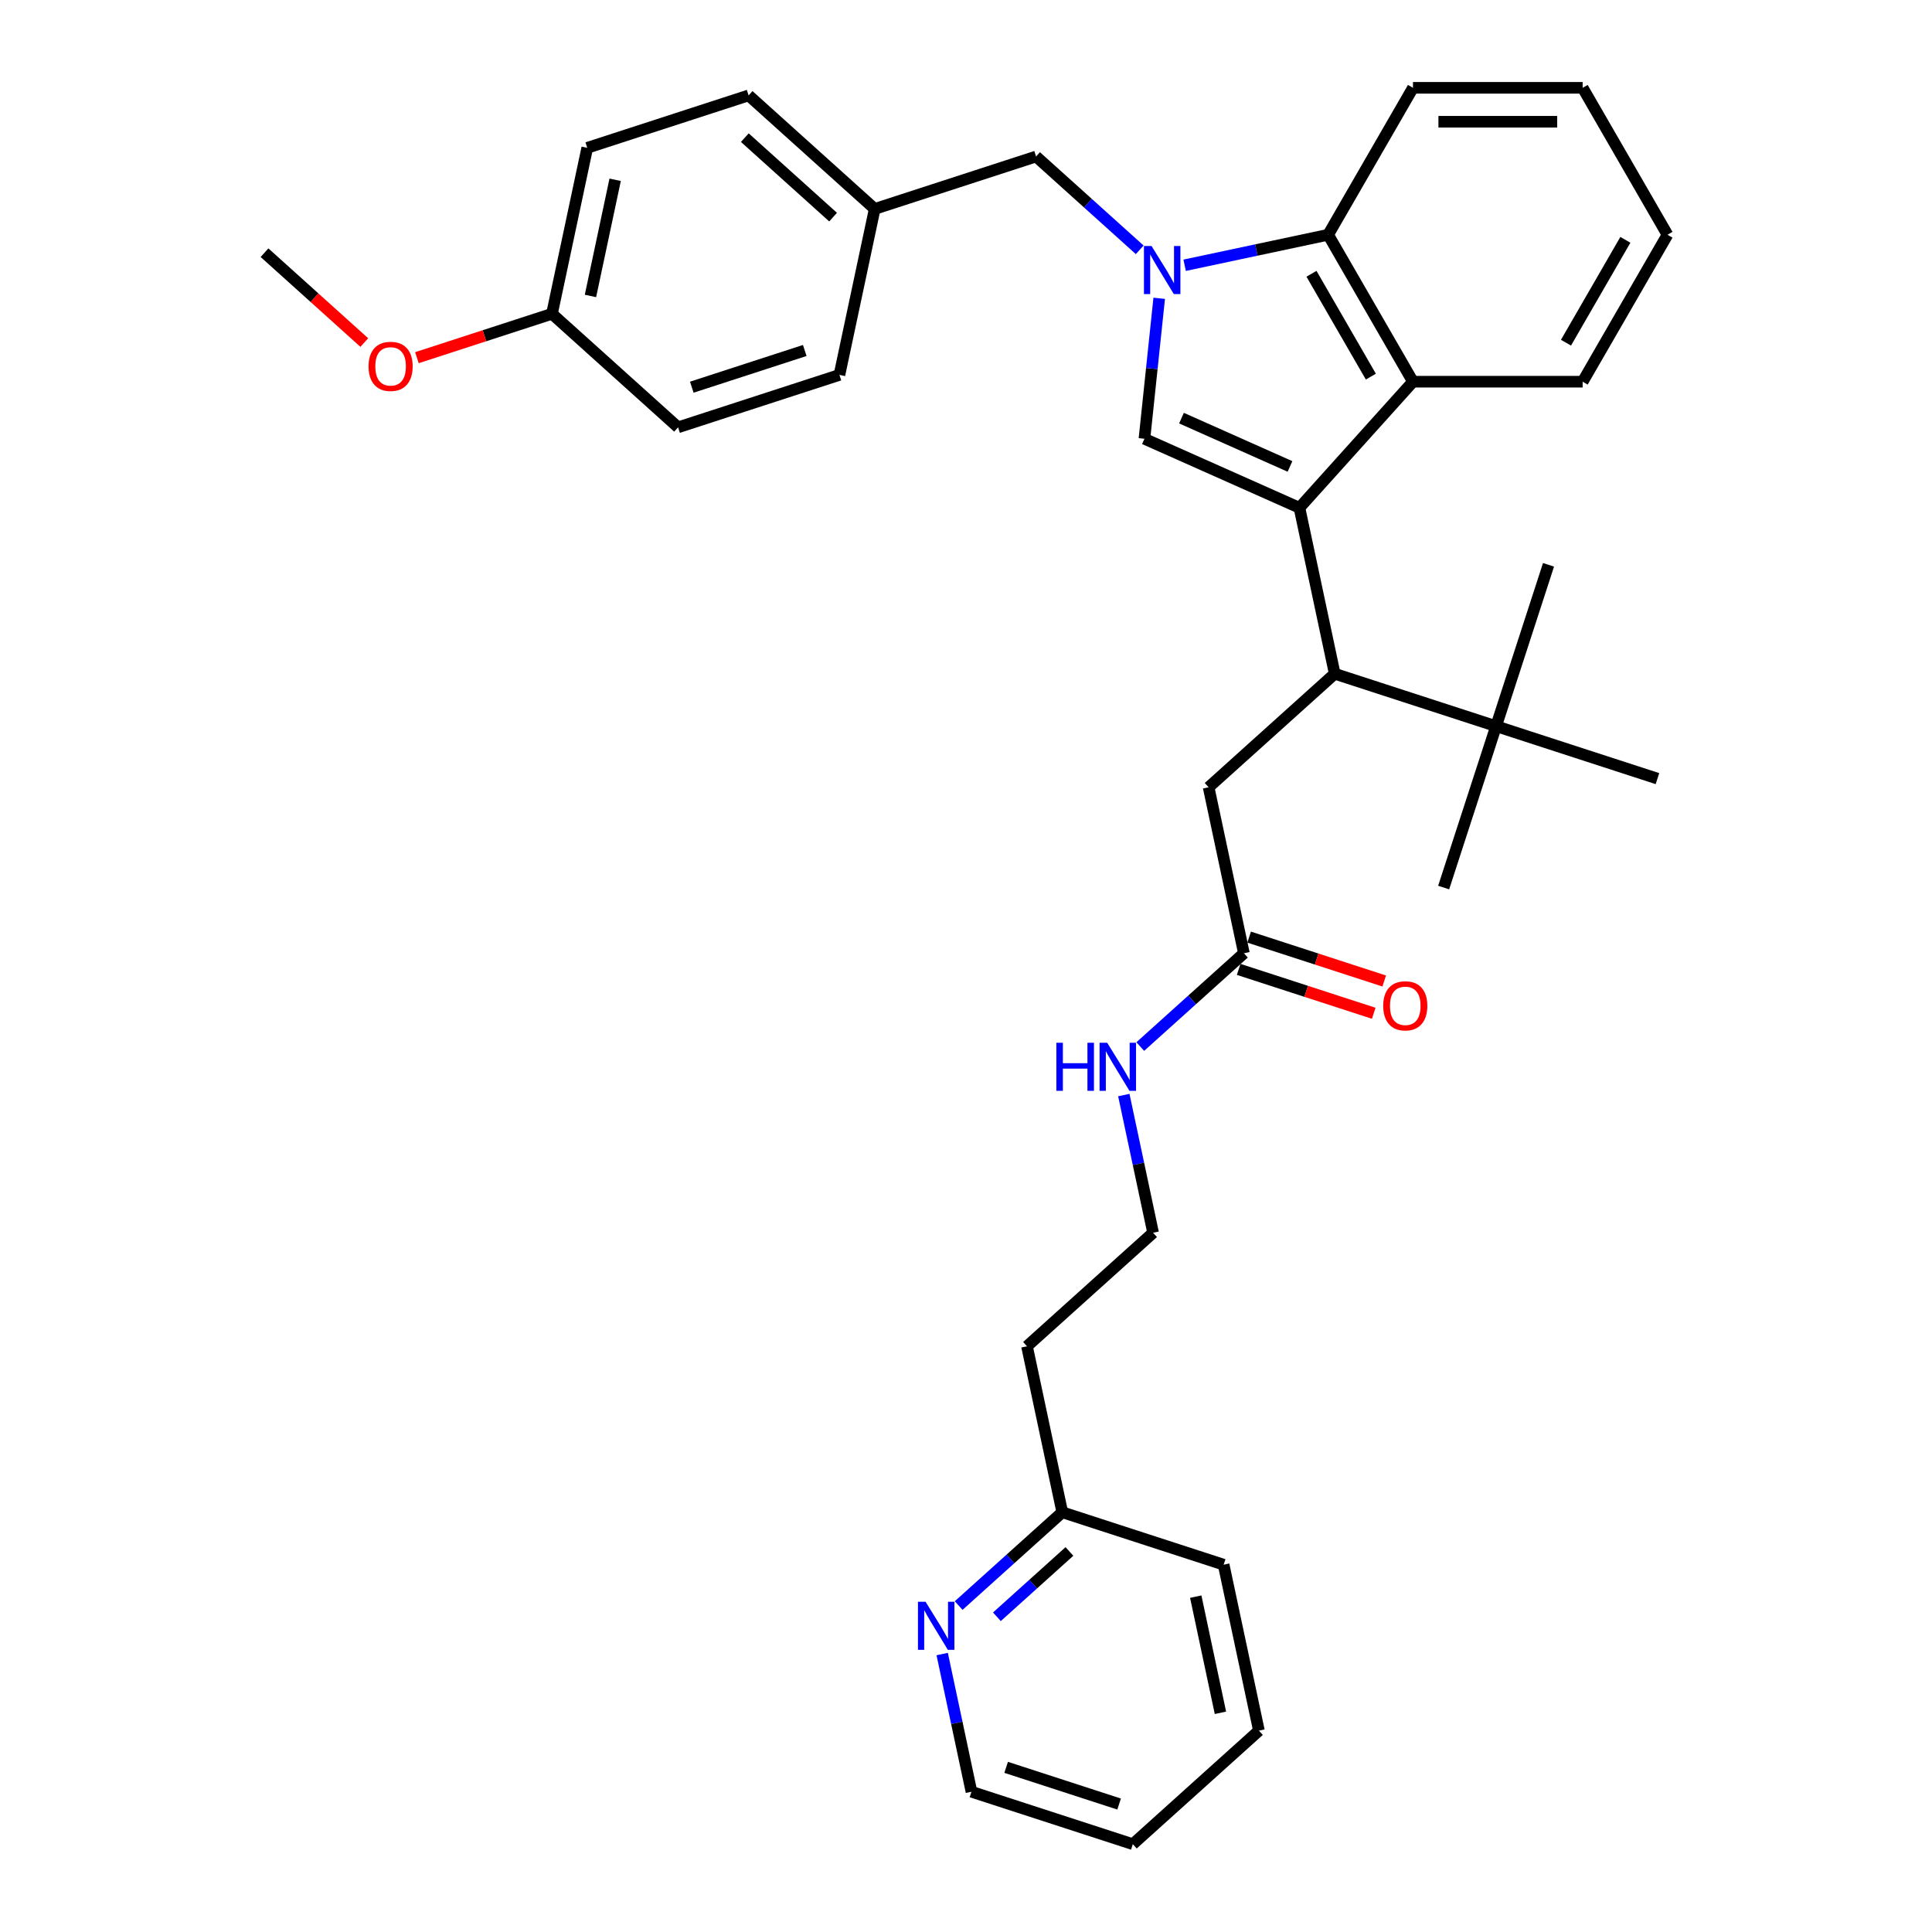 <?xml version='1.0' encoding='iso-8859-1'?>
<svg version='1.1' baseProfile='full'
              xmlns='http://www.w3.org/2000/svg'
                      xmlns:rdkit='http://www.rdkit.org/xml'
                      xmlns:xlink='http://www.w3.org/1999/xlink'
                  xml:space='preserve'
width='1000px' height='1000px' viewBox='0 0 1000 1000'>
<!-- END OF HEADER -->
<rect style='opacity:1.0;fill:#FFFFFF;stroke:none' width='1000' height='1000' x='0' y='0'> </rect>
<path class='bond-0' d='M 641.129,501.756 L 676.084,513.113' style='fill:none;fill-rule:evenodd;stroke:#000000;stroke-width:6px;stroke-linecap:butt;stroke-linejoin:miter;stroke-opacity:1' />
<path class='bond-0' d='M 676.084,513.113 L 711.04,524.471' style='fill:none;fill-rule:evenodd;stroke:#FF0000;stroke-width:6px;stroke-linecap:butt;stroke-linejoin:miter;stroke-opacity:1' />
<path class='bond-0' d='M 646.556,485.051 L 681.512,496.409' style='fill:none;fill-rule:evenodd;stroke:#000000;stroke-width:6px;stroke-linecap:butt;stroke-linejoin:miter;stroke-opacity:1' />
<path class='bond-0' d='M 681.512,496.409 L 716.468,507.766' style='fill:none;fill-rule:evenodd;stroke:#FF0000;stroke-width:6px;stroke-linecap:butt;stroke-linejoin:miter;stroke-opacity:1' />
<path class='bond-1' d='M 643.842,493.403 L 617.024,517.551' style='fill:none;fill-rule:evenodd;stroke:#000000;stroke-width:6px;stroke-linecap:butt;stroke-linejoin:miter;stroke-opacity:1' />
<path class='bond-1' d='M 617.024,517.551 L 590.205,541.698' style='fill:none;fill-rule:evenodd;stroke:#0000FF;stroke-width:6px;stroke-linecap:butt;stroke-linejoin:miter;stroke-opacity:1' />
<path class='bond-2' d='M 643.842,493.403 L 625.583,407.5' style='fill:none;fill-rule:evenodd;stroke:#000000;stroke-width:6px;stroke-linecap:butt;stroke-linejoin:miter;stroke-opacity:1' />
<path class='bond-3' d='M 581.688,566.799 L 589.262,602.435' style='fill:none;fill-rule:evenodd;stroke:#0000FF;stroke-width:6px;stroke-linecap:butt;stroke-linejoin:miter;stroke-opacity:1' />
<path class='bond-3' d='M 589.262,602.435 L 596.837,638.071' style='fill:none;fill-rule:evenodd;stroke:#000000;stroke-width:6px;stroke-linecap:butt;stroke-linejoin:miter;stroke-opacity:1' />
<path class='bond-4' d='M 625.583,407.5 L 690.848,348.735' style='fill:none;fill-rule:evenodd;stroke:#000000;stroke-width:6px;stroke-linecap:butt;stroke-linejoin:miter;stroke-opacity:1' />
<path class='bond-5' d='M 592.359,227.112 L 596.18,190.756' style='fill:none;fill-rule:evenodd;stroke:#000000;stroke-width:6px;stroke-linecap:butt;stroke-linejoin:miter;stroke-opacity:1' />
<path class='bond-5' d='M 596.18,190.756 L 600.001,154.401' style='fill:none;fill-rule:evenodd;stroke:#0000FF;stroke-width:6px;stroke-linecap:butt;stroke-linejoin:miter;stroke-opacity:1' />
<path class='bond-6' d='M 592.359,227.112 L 672.589,262.832' style='fill:none;fill-rule:evenodd;stroke:#000000;stroke-width:6px;stroke-linecap:butt;stroke-linejoin:miter;stroke-opacity:1' />
<path class='bond-6' d='M 611.537,216.424 L 667.698,241.428' style='fill:none;fill-rule:evenodd;stroke:#000000;stroke-width:6px;stroke-linecap:butt;stroke-linejoin:miter;stroke-opacity:1' />
<path class='bond-7' d='M 589.911,129.301 L 563.093,105.153' style='fill:none;fill-rule:evenodd;stroke:#0000FF;stroke-width:6px;stroke-linecap:butt;stroke-linejoin:miter;stroke-opacity:1' />
<path class='bond-7' d='M 563.093,105.153 L 536.274,81.006' style='fill:none;fill-rule:evenodd;stroke:#000000;stroke-width:6px;stroke-linecap:butt;stroke-linejoin:miter;stroke-opacity:1' />
<path class='bond-8' d='M 613.167,137.299 L 650.304,129.405' style='fill:none;fill-rule:evenodd;stroke:#0000FF;stroke-width:6px;stroke-linecap:butt;stroke-linejoin:miter;stroke-opacity:1' />
<path class='bond-8' d='M 650.304,129.405 L 687.442,121.511' style='fill:none;fill-rule:evenodd;stroke:#000000;stroke-width:6px;stroke-linecap:butt;stroke-linejoin:miter;stroke-opacity:1' />
<path class='bond-9' d='M 672.589,262.832 L 731.353,197.567' style='fill:none;fill-rule:evenodd;stroke:#000000;stroke-width:6px;stroke-linecap:butt;stroke-linejoin:miter;stroke-opacity:1' />
<path class='bond-10' d='M 672.589,262.832 L 690.848,348.735' style='fill:none;fill-rule:evenodd;stroke:#000000;stroke-width:6px;stroke-linecap:butt;stroke-linejoin:miter;stroke-opacity:1' />
<path class='bond-11' d='M 731.353,197.567 L 819.176,197.567' style='fill:none;fill-rule:evenodd;stroke:#000000;stroke-width:6px;stroke-linecap:butt;stroke-linejoin:miter;stroke-opacity:1' />
<path class='bond-12' d='M 731.353,197.567 L 687.442,121.511' style='fill:none;fill-rule:evenodd;stroke:#000000;stroke-width:6px;stroke-linecap:butt;stroke-linejoin:miter;stroke-opacity:1' />
<path class='bond-12' d='M 709.555,194.941 L 678.817,141.702' style='fill:none;fill-rule:evenodd;stroke:#000000;stroke-width:6px;stroke-linecap:butt;stroke-linejoin:miter;stroke-opacity:1' />
<path class='bond-13' d='M 687.442,121.511 L 731.353,45.455' style='fill:none;fill-rule:evenodd;stroke:#000000;stroke-width:6px;stroke-linecap:butt;stroke-linejoin:miter;stroke-opacity:1' />
<path class='bond-14' d='M 863.087,121.511 L 819.176,197.567' style='fill:none;fill-rule:evenodd;stroke:#000000;stroke-width:6px;stroke-linecap:butt;stroke-linejoin:miter;stroke-opacity:1' />
<path class='bond-14' d='M 841.289,124.137 L 810.551,177.377' style='fill:none;fill-rule:evenodd;stroke:#000000;stroke-width:6px;stroke-linecap:butt;stroke-linejoin:miter;stroke-opacity:1' />
<path class='bond-15' d='M 863.087,121.511 L 819.176,45.455' style='fill:none;fill-rule:evenodd;stroke:#000000;stroke-width:6px;stroke-linecap:butt;stroke-linejoin:miter;stroke-opacity:1' />
<path class='bond-16' d='M 731.353,45.455 L 819.176,45.455' style='fill:none;fill-rule:evenodd;stroke:#000000;stroke-width:6px;stroke-linecap:butt;stroke-linejoin:miter;stroke-opacity:1' />
<path class='bond-16' d='M 744.527,63.019 L 806.002,63.019' style='fill:none;fill-rule:evenodd;stroke:#000000;stroke-width:6px;stroke-linecap:butt;stroke-linejoin:miter;stroke-opacity:1' />
<path class='bond-17' d='M 690.848,348.735 L 774.372,375.874' style='fill:none;fill-rule:evenodd;stroke:#000000;stroke-width:6px;stroke-linecap:butt;stroke-linejoin:miter;stroke-opacity:1' />
<path class='bond-18' d='M 774.372,375.874 L 747.233,459.398' style='fill:none;fill-rule:evenodd;stroke:#000000;stroke-width:6px;stroke-linecap:butt;stroke-linejoin:miter;stroke-opacity:1' />
<path class='bond-19' d='M 774.372,375.874 L 801.511,292.35' style='fill:none;fill-rule:evenodd;stroke:#000000;stroke-width:6px;stroke-linecap:butt;stroke-linejoin:miter;stroke-opacity:1' />
<path class='bond-20' d='M 774.372,375.874 L 857.896,403.013' style='fill:none;fill-rule:evenodd;stroke:#000000;stroke-width:6px;stroke-linecap:butt;stroke-linejoin:miter;stroke-opacity:1' />
<path class='bond-21' d='M 536.274,81.006 L 452.75,108.144' style='fill:none;fill-rule:evenodd;stroke:#000000;stroke-width:6px;stroke-linecap:butt;stroke-linejoin:miter;stroke-opacity:1' />
<path class='bond-22' d='M 452.75,108.144 L 434.491,194.047' style='fill:none;fill-rule:evenodd;stroke:#000000;stroke-width:6px;stroke-linecap:butt;stroke-linejoin:miter;stroke-opacity:1' />
<path class='bond-23' d='M 452.75,108.144 L 387.485,49.38' style='fill:none;fill-rule:evenodd;stroke:#000000;stroke-width:6px;stroke-linecap:butt;stroke-linejoin:miter;stroke-opacity:1' />
<path class='bond-23' d='M 431.207,112.382 L 385.522,71.247' style='fill:none;fill-rule:evenodd;stroke:#000000;stroke-width:6px;stroke-linecap:butt;stroke-linejoin:miter;stroke-opacity:1' />
<path class='bond-24' d='M 285.702,162.421 L 303.961,76.518' style='fill:none;fill-rule:evenodd;stroke:#000000;stroke-width:6px;stroke-linecap:butt;stroke-linejoin:miter;stroke-opacity:1' />
<path class='bond-24' d='M 305.622,153.188 L 318.403,93.055' style='fill:none;fill-rule:evenodd;stroke:#000000;stroke-width:6px;stroke-linecap:butt;stroke-linejoin:miter;stroke-opacity:1' />
<path class='bond-25' d='M 285.702,162.421 L 250.746,173.779' style='fill:none;fill-rule:evenodd;stroke:#000000;stroke-width:6px;stroke-linecap:butt;stroke-linejoin:miter;stroke-opacity:1' />
<path class='bond-25' d='M 250.746,173.779 L 215.79,185.137' style='fill:none;fill-rule:evenodd;stroke:#FF0000;stroke-width:6px;stroke-linecap:butt;stroke-linejoin:miter;stroke-opacity:1' />
<path class='bond-26' d='M 285.702,162.421 L 350.967,221.186' style='fill:none;fill-rule:evenodd;stroke:#000000;stroke-width:6px;stroke-linecap:butt;stroke-linejoin:miter;stroke-opacity:1' />
<path class='bond-27' d='M 434.491,194.047 L 350.967,221.186' style='fill:none;fill-rule:evenodd;stroke:#000000;stroke-width:6px;stroke-linecap:butt;stroke-linejoin:miter;stroke-opacity:1' />
<path class='bond-27' d='M 416.534,181.413 L 358.068,200.41' style='fill:none;fill-rule:evenodd;stroke:#000000;stroke-width:6px;stroke-linecap:butt;stroke-linejoin:miter;stroke-opacity:1' />
<path class='bond-28' d='M 387.485,49.38 L 303.961,76.518' style='fill:none;fill-rule:evenodd;stroke:#000000;stroke-width:6px;stroke-linecap:butt;stroke-linejoin:miter;stroke-opacity:1' />
<path class='bond-29' d='M 188.565,177.303 L 162.739,154.049' style='fill:none;fill-rule:evenodd;stroke:#FF0000;stroke-width:6px;stroke-linecap:butt;stroke-linejoin:miter;stroke-opacity:1' />
<path class='bond-29' d='M 162.739,154.049 L 136.913,130.795' style='fill:none;fill-rule:evenodd;stroke:#000000;stroke-width:6px;stroke-linecap:butt;stroke-linejoin:miter;stroke-opacity:1' />
<path class='bond-30' d='M 496.195,831.034 L 523.013,806.886' style='fill:none;fill-rule:evenodd;stroke:#0000FF;stroke-width:6px;stroke-linecap:butt;stroke-linejoin:miter;stroke-opacity:1' />
<path class='bond-30' d='M 523.013,806.886 L 549.832,782.739' style='fill:none;fill-rule:evenodd;stroke:#000000;stroke-width:6px;stroke-linecap:butt;stroke-linejoin:miter;stroke-opacity:1' />
<path class='bond-30' d='M 515.993,836.843 L 534.766,819.939' style='fill:none;fill-rule:evenodd;stroke:#0000FF;stroke-width:6px;stroke-linecap:butt;stroke-linejoin:miter;stroke-opacity:1' />
<path class='bond-30' d='M 534.766,819.939 L 553.539,803.036' style='fill:none;fill-rule:evenodd;stroke:#000000;stroke-width:6px;stroke-linecap:butt;stroke-linejoin:miter;stroke-opacity:1' />
<path class='bond-31' d='M 487.677,856.135 L 495.251,891.771' style='fill:none;fill-rule:evenodd;stroke:#0000FF;stroke-width:6px;stroke-linecap:butt;stroke-linejoin:miter;stroke-opacity:1' />
<path class='bond-31' d='M 495.251,891.771 L 502.826,927.407' style='fill:none;fill-rule:evenodd;stroke:#000000;stroke-width:6px;stroke-linecap:butt;stroke-linejoin:miter;stroke-opacity:1' />
<path class='bond-32' d='M 549.832,782.739 L 531.572,696.836' style='fill:none;fill-rule:evenodd;stroke:#000000;stroke-width:6px;stroke-linecap:butt;stroke-linejoin:miter;stroke-opacity:1' />
<path class='bond-33' d='M 549.832,782.739 L 633.356,809.878' style='fill:none;fill-rule:evenodd;stroke:#000000;stroke-width:6px;stroke-linecap:butt;stroke-linejoin:miter;stroke-opacity:1' />
<path class='bond-34' d='M 531.572,696.836 L 596.837,638.071' style='fill:none;fill-rule:evenodd;stroke:#000000;stroke-width:6px;stroke-linecap:butt;stroke-linejoin:miter;stroke-opacity:1' />
<path class='bond-35' d='M 502.826,927.407 L 586.35,954.545' style='fill:none;fill-rule:evenodd;stroke:#000000;stroke-width:6px;stroke-linecap:butt;stroke-linejoin:miter;stroke-opacity:1' />
<path class='bond-35' d='M 520.782,914.773 L 579.249,933.77' style='fill:none;fill-rule:evenodd;stroke:#000000;stroke-width:6px;stroke-linecap:butt;stroke-linejoin:miter;stroke-opacity:1' />
<path class='bond-36' d='M 633.356,809.878 L 651.615,895.781' style='fill:none;fill-rule:evenodd;stroke:#000000;stroke-width:6px;stroke-linecap:butt;stroke-linejoin:miter;stroke-opacity:1' />
<path class='bond-36' d='M 618.914,826.415 L 631.695,886.547' style='fill:none;fill-rule:evenodd;stroke:#000000;stroke-width:6px;stroke-linecap:butt;stroke-linejoin:miter;stroke-opacity:1' />
<path class='bond-37' d='M 586.35,954.545 L 651.615,895.781' style='fill:none;fill-rule:evenodd;stroke:#000000;stroke-width:6px;stroke-linecap:butt;stroke-linejoin:miter;stroke-opacity:1' />
<path  class='atom-1' d='M 715.95 520.612
Q 715.95 514.64, 718.9 511.303
Q 721.851 507.966, 727.367 507.966
Q 732.882 507.966, 735.833 511.303
Q 738.783 514.64, 738.783 520.612
Q 738.783 526.654, 735.797 530.097
Q 732.811 533.504, 727.367 533.504
Q 721.886 533.504, 718.9 530.097
Q 715.95 526.689, 715.95 520.612
M 727.367 530.694
Q 731.16 530.694, 733.198 528.165
Q 735.271 525.6, 735.271 520.612
Q 735.271 515.729, 733.198 513.27
Q 731.16 510.776, 727.367 510.776
Q 723.573 510.776, 721.5 513.235
Q 719.462 515.694, 719.462 520.612
Q 719.462 525.636, 721.5 528.165
Q 723.573 530.694, 727.367 530.694
' fill='#FF0000'/>
<path  class='atom-2' d='M 546.768 539.732
L 550.141 539.732
L 550.141 550.306
L 562.858 550.306
L 562.858 539.732
L 566.23 539.732
L 566.23 564.603
L 562.858 564.603
L 562.858 553.116
L 550.141 553.116
L 550.141 564.603
L 546.768 564.603
L 546.768 539.732
' fill='#0000FF'/>
<path  class='atom-2' d='M 573.08 539.732
L 581.23 552.906
Q 582.038 554.205, 583.338 556.559
Q 584.637 558.913, 584.708 559.053
L 584.708 539.732
L 588.01 539.732
L 588.01 564.603
L 584.602 564.603
L 575.855 550.201
Q 574.836 548.514, 573.747 546.582
Q 572.694 544.65, 572.377 544.053
L 572.377 564.603
L 569.146 564.603
L 569.146 539.732
L 573.08 539.732
' fill='#0000FF'/>
<path  class='atom-5' d='M 596.041 127.335
L 604.191 140.508
Q 604.999 141.808, 606.299 144.161
Q 607.599 146.515, 607.669 146.656
L 607.669 127.335
L 610.971 127.335
L 610.971 152.206
L 607.563 152.206
L 598.816 137.803
Q 597.798 136.117, 596.709 134.185
Q 595.655 132.253, 595.339 131.655
L 595.339 152.206
L 592.107 152.206
L 592.107 127.335
L 596.041 127.335
' fill='#0000FF'/>
<path  class='atom-25' d='M 190.761 189.63
Q 190.761 183.658, 193.712 180.321
Q 196.663 176.984, 202.178 176.984
Q 207.693 176.984, 210.644 180.321
Q 213.595 183.658, 213.595 189.63
Q 213.595 195.672, 210.609 199.115
Q 207.623 202.523, 202.178 202.523
Q 196.698 202.523, 193.712 199.115
Q 190.761 195.708, 190.761 189.63
M 202.178 199.712
Q 205.972 199.712, 208.009 197.183
Q 210.082 194.619, 210.082 189.63
Q 210.082 184.747, 208.009 182.288
Q 205.972 179.794, 202.178 179.794
Q 198.384 179.794, 196.311 182.253
Q 194.274 184.712, 194.274 189.63
Q 194.274 194.654, 196.311 197.183
Q 198.384 199.712, 202.178 199.712
' fill='#FF0000'/>
<path  class='atom-27' d='M 479.069 829.068
L 487.219 842.241
Q 488.027 843.541, 489.327 845.895
Q 490.627 848.248, 490.697 848.389
L 490.697 829.068
L 493.999 829.068
L 493.999 853.939
L 490.591 853.939
L 481.844 839.536
Q 480.826 837.85, 479.737 835.918
Q 478.683 833.986, 478.367 833.389
L 478.367 853.939
L 475.135 853.939
L 475.135 829.068
L 479.069 829.068
' fill='#0000FF'/>
</svg>

